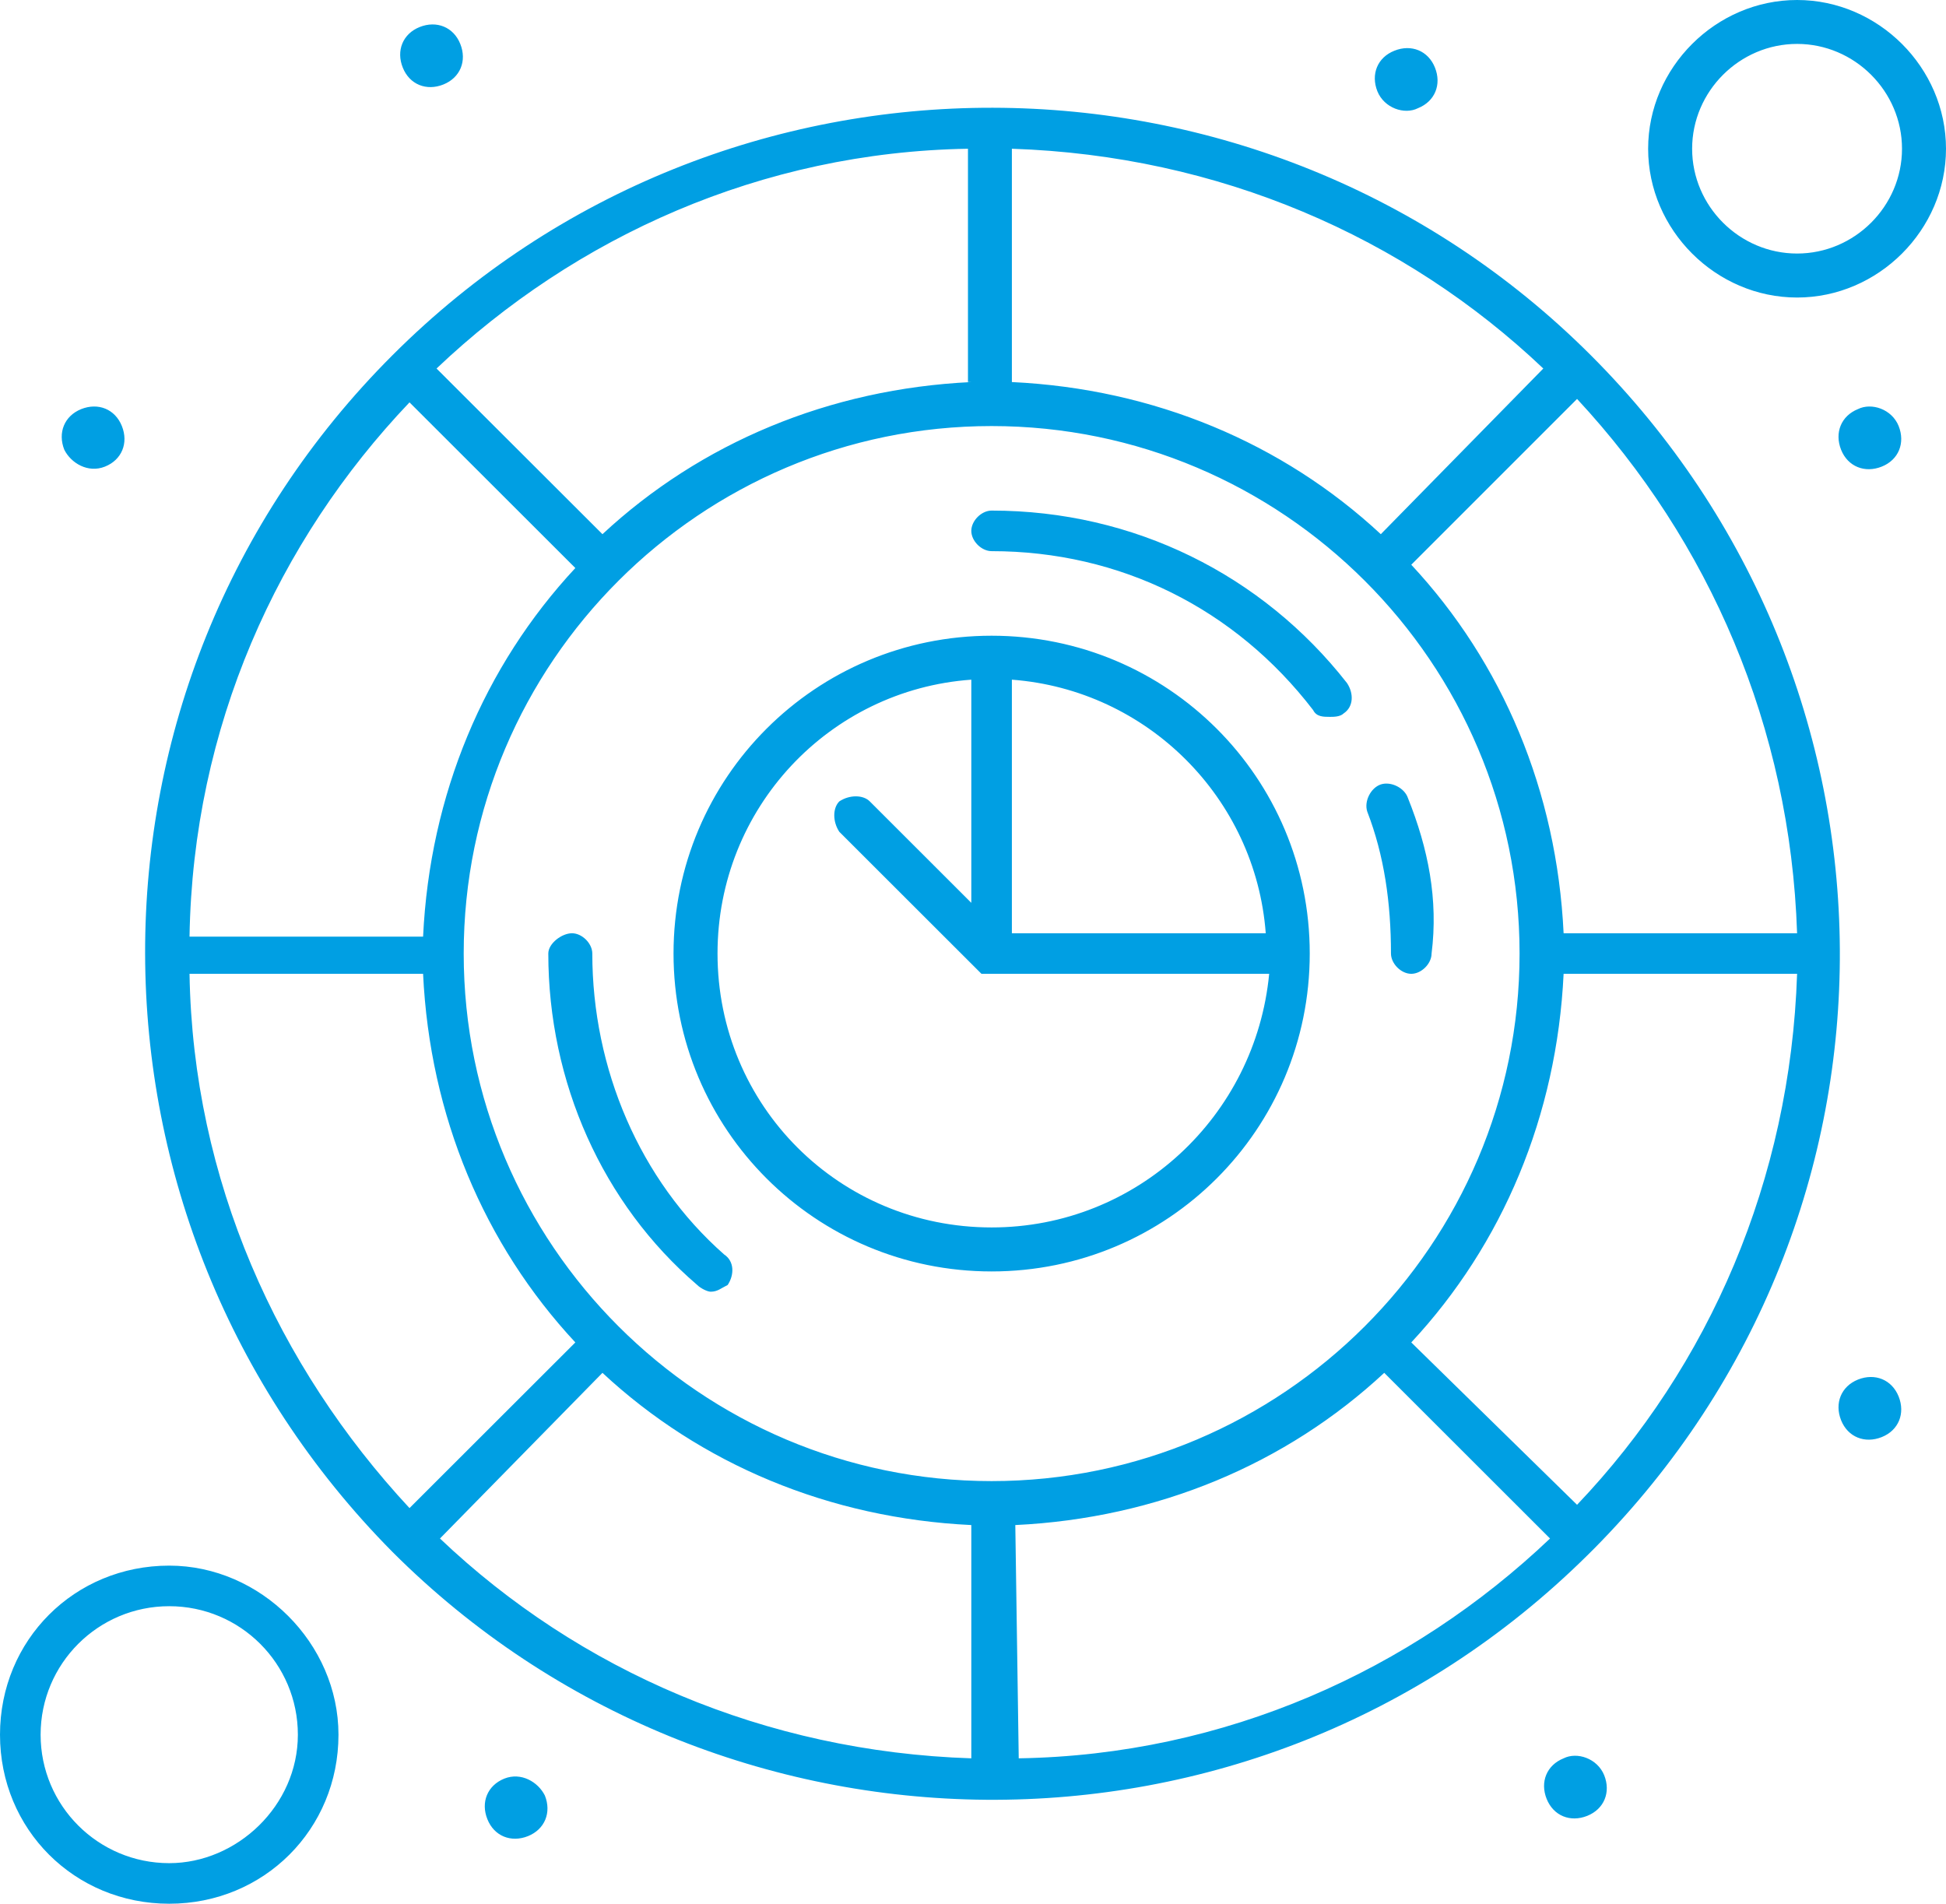 <svg viewBox="0 0 46 45" fill="none" xmlns="http://www.w3.org/2000/svg">
<path d="M23.44 29.014C19.84 29.014 16.961 26.137 16.961 22.539C16.961 19.102 19.601 16.306 22.96 16.066V21.341L20.56 18.943C20.401 18.784 20.08 18.784 19.84 18.943C19.681 19.102 19.681 19.423 19.84 19.662L23.121 22.94L23.2 23.019C23.2 23.019 23.2 23.019 23.28 23.019C23.28 23.019 23.28 23.019 23.361 23.019C23.361 23.019 23.361 23.019 23.44 23.019H30.001C29.68 26.377 26.879 29.014 23.44 29.014ZM33.36 31.732C35.519 29.413 36.8 26.377 36.961 23.019H42.48C42.32 27.896 40.401 32.292 37.279 35.57L33.36 31.732ZM24 36.049C27.359 35.888 30.4 34.609 32.721 32.451L36.64 36.367C33.36 39.486 28.96 41.484 24.081 41.563L24 36.049ZM14.241 32.451C16.56 34.609 19.601 35.888 22.96 36.049V41.563C18.08 41.404 13.681 39.486 10.4 36.367L14.241 32.451ZM22.96 9.031C19.601 9.191 16.56 10.47 14.241 12.627L10.319 8.711C13.6 5.595 18 3.596 22.881 3.516V9.031H22.96ZM32.64 12.627C30.319 10.47 27.281 9.191 23.919 9.031V3.516C28.801 3.677 33.2 5.595 36.481 8.711L32.64 12.627ZM23.44 35.01C16.56 35.01 10.961 29.413 10.961 22.539C10.961 15.665 16.56 10.071 23.44 10.071C30.319 10.071 35.92 15.665 35.92 22.539C35.92 29.413 30.319 35.01 23.44 35.01ZM42.48 22.06H36.961C36.8 18.703 35.519 15.665 33.36 13.349L37.279 9.43C40.401 12.789 42.32 17.184 42.48 22.06ZM9.68 9.511L13.6 13.427C11.441 15.746 10.16 18.784 10.001 22.14H4.48C4.561 17.184 6.561 12.789 9.68 9.511ZM4.48 23.019H10.001C10.16 26.377 11.441 29.413 13.6 31.732L9.68 35.648C6.561 32.292 4.561 27.896 4.48 23.019ZM37.681 36.607C45.52 28.694 45.361 16.145 37.6 8.393C29.839 0.639 17.12 0.558 9.281 8.393C1.44 16.226 1.52 28.855 9.281 36.688C16.961 44.361 29.599 44.601 37.519 36.768C37.6 36.688 37.6 36.688 37.681 36.607ZM4 44.041C2.321 44.041 0.96 42.683 0.96 41.005C0.96 39.325 2.321 37.967 4 37.967C5.68 37.967 7.041 39.325 7.041 41.005C7.041 42.683 5.601 44.041 4 44.041ZM4 37.008C1.76 37.008 0 38.767 0 41.005C0 43.241 1.76 45 4 45C6.24 45 8.001 43.241 8.001 41.005C8.001 38.845 6.16 37.008 4 37.008ZM42.48 1.038C43.84 1.038 44.96 2.158 44.96 3.516C44.96 4.875 43.84 5.993 42.48 5.993C41.12 5.993 39.999 4.875 39.999 3.516C39.999 2.158 41.12 1.038 42.48 1.038ZM42.48 7.033C44.399 7.033 46 5.435 46 3.516C46 1.598 44.399 0 42.48 0C40.56 0 38.959 1.598 38.959 3.516C38.959 5.435 40.56 7.033 42.48 7.033ZM2.48 11.03C2.881 10.871 3.041 10.47 2.881 10.071C2.72 9.67 2.321 9.511 1.92 9.67C1.52 9.831 1.361 10.23 1.52 10.631C1.68 10.949 2.081 11.189 2.48 11.03ZM10.481 1.997C10.88 1.837 11.041 1.438 10.88 1.038C10.721 0.639 10.319 0.479 9.92 0.639C9.521 0.798 9.36 1.199 9.521 1.598C9.68 1.997 10.079 2.158 10.481 1.997ZM11.92 42.043C11.521 42.204 11.36 42.603 11.521 43.002C11.68 43.402 12.08 43.562 12.481 43.402C12.88 43.241 13.04 42.842 12.88 42.443C12.721 42.123 12.32 41.883 11.92 42.043ZM36.961 41.563C36.56 41.724 36.4 42.123 36.56 42.522C36.721 42.923 37.12 43.082 37.519 42.923C37.921 42.762 38.08 42.363 37.921 41.964C37.759 41.563 37.279 41.404 36.961 41.563ZM43.919 32.61C43.52 32.771 43.361 33.17 43.52 33.571C43.679 33.97 44.081 34.129 44.48 33.97C44.881 33.811 45.04 33.41 44.881 33.011C44.72 32.61 44.32 32.451 43.919 32.61ZM33.519 2.557C33.92 2.397 34.08 1.997 33.92 1.598C33.761 1.199 33.36 1.038 32.961 1.199C32.559 1.358 32.4 1.757 32.559 2.158C32.721 2.557 33.2 2.718 33.519 2.557ZM43.919 9.67C43.52 9.831 43.361 10.23 43.52 10.631C43.679 11.03 44.081 11.189 44.48 11.03C44.881 10.871 45.04 10.47 44.881 10.071C44.72 9.67 44.24 9.511 43.919 9.67ZM23.44 12.069C23.2 12.069 22.96 12.309 22.96 12.549C22.96 12.789 23.2 13.028 23.44 13.028C26.48 13.028 29.2 14.386 31.041 16.786C31.12 16.945 31.281 16.945 31.44 16.945C31.521 16.945 31.68 16.945 31.761 16.864C32.001 16.705 32.001 16.385 31.84 16.145C29.839 13.588 26.801 12.069 23.44 12.069ZM33.281 18.863C33.2 18.623 32.88 18.464 32.64 18.542C32.4 18.623 32.241 18.943 32.319 19.183C32.721 20.223 32.88 21.341 32.88 22.539C32.88 22.779 33.12 23.019 33.36 23.019C33.6 23.019 33.84 22.779 33.84 22.539C34.001 21.262 33.761 20.061 33.281 18.863ZM14.001 22.539C14.001 22.3 13.759 22.06 13.521 22.06C13.281 22.06 12.961 22.3 12.961 22.539C12.961 25.577 14.241 28.454 16.481 30.374C16.56 30.453 16.721 30.533 16.8 30.533C16.961 30.533 17.04 30.453 17.201 30.374C17.36 30.134 17.36 29.814 17.12 29.655C15.12 27.896 14.001 25.257 14.001 22.539ZM29.92 22.06H23.919V16.066C27.119 16.306 29.68 18.863 29.92 22.06ZM23.44 15.027C19.28 15.027 15.921 18.383 15.921 22.539C15.921 26.697 19.28 30.054 23.44 30.054C27.601 30.054 30.96 26.697 30.96 22.539C30.96 18.383 27.601 15.027 23.44 15.027Z" fill="#009FE3"/>
</svg>
